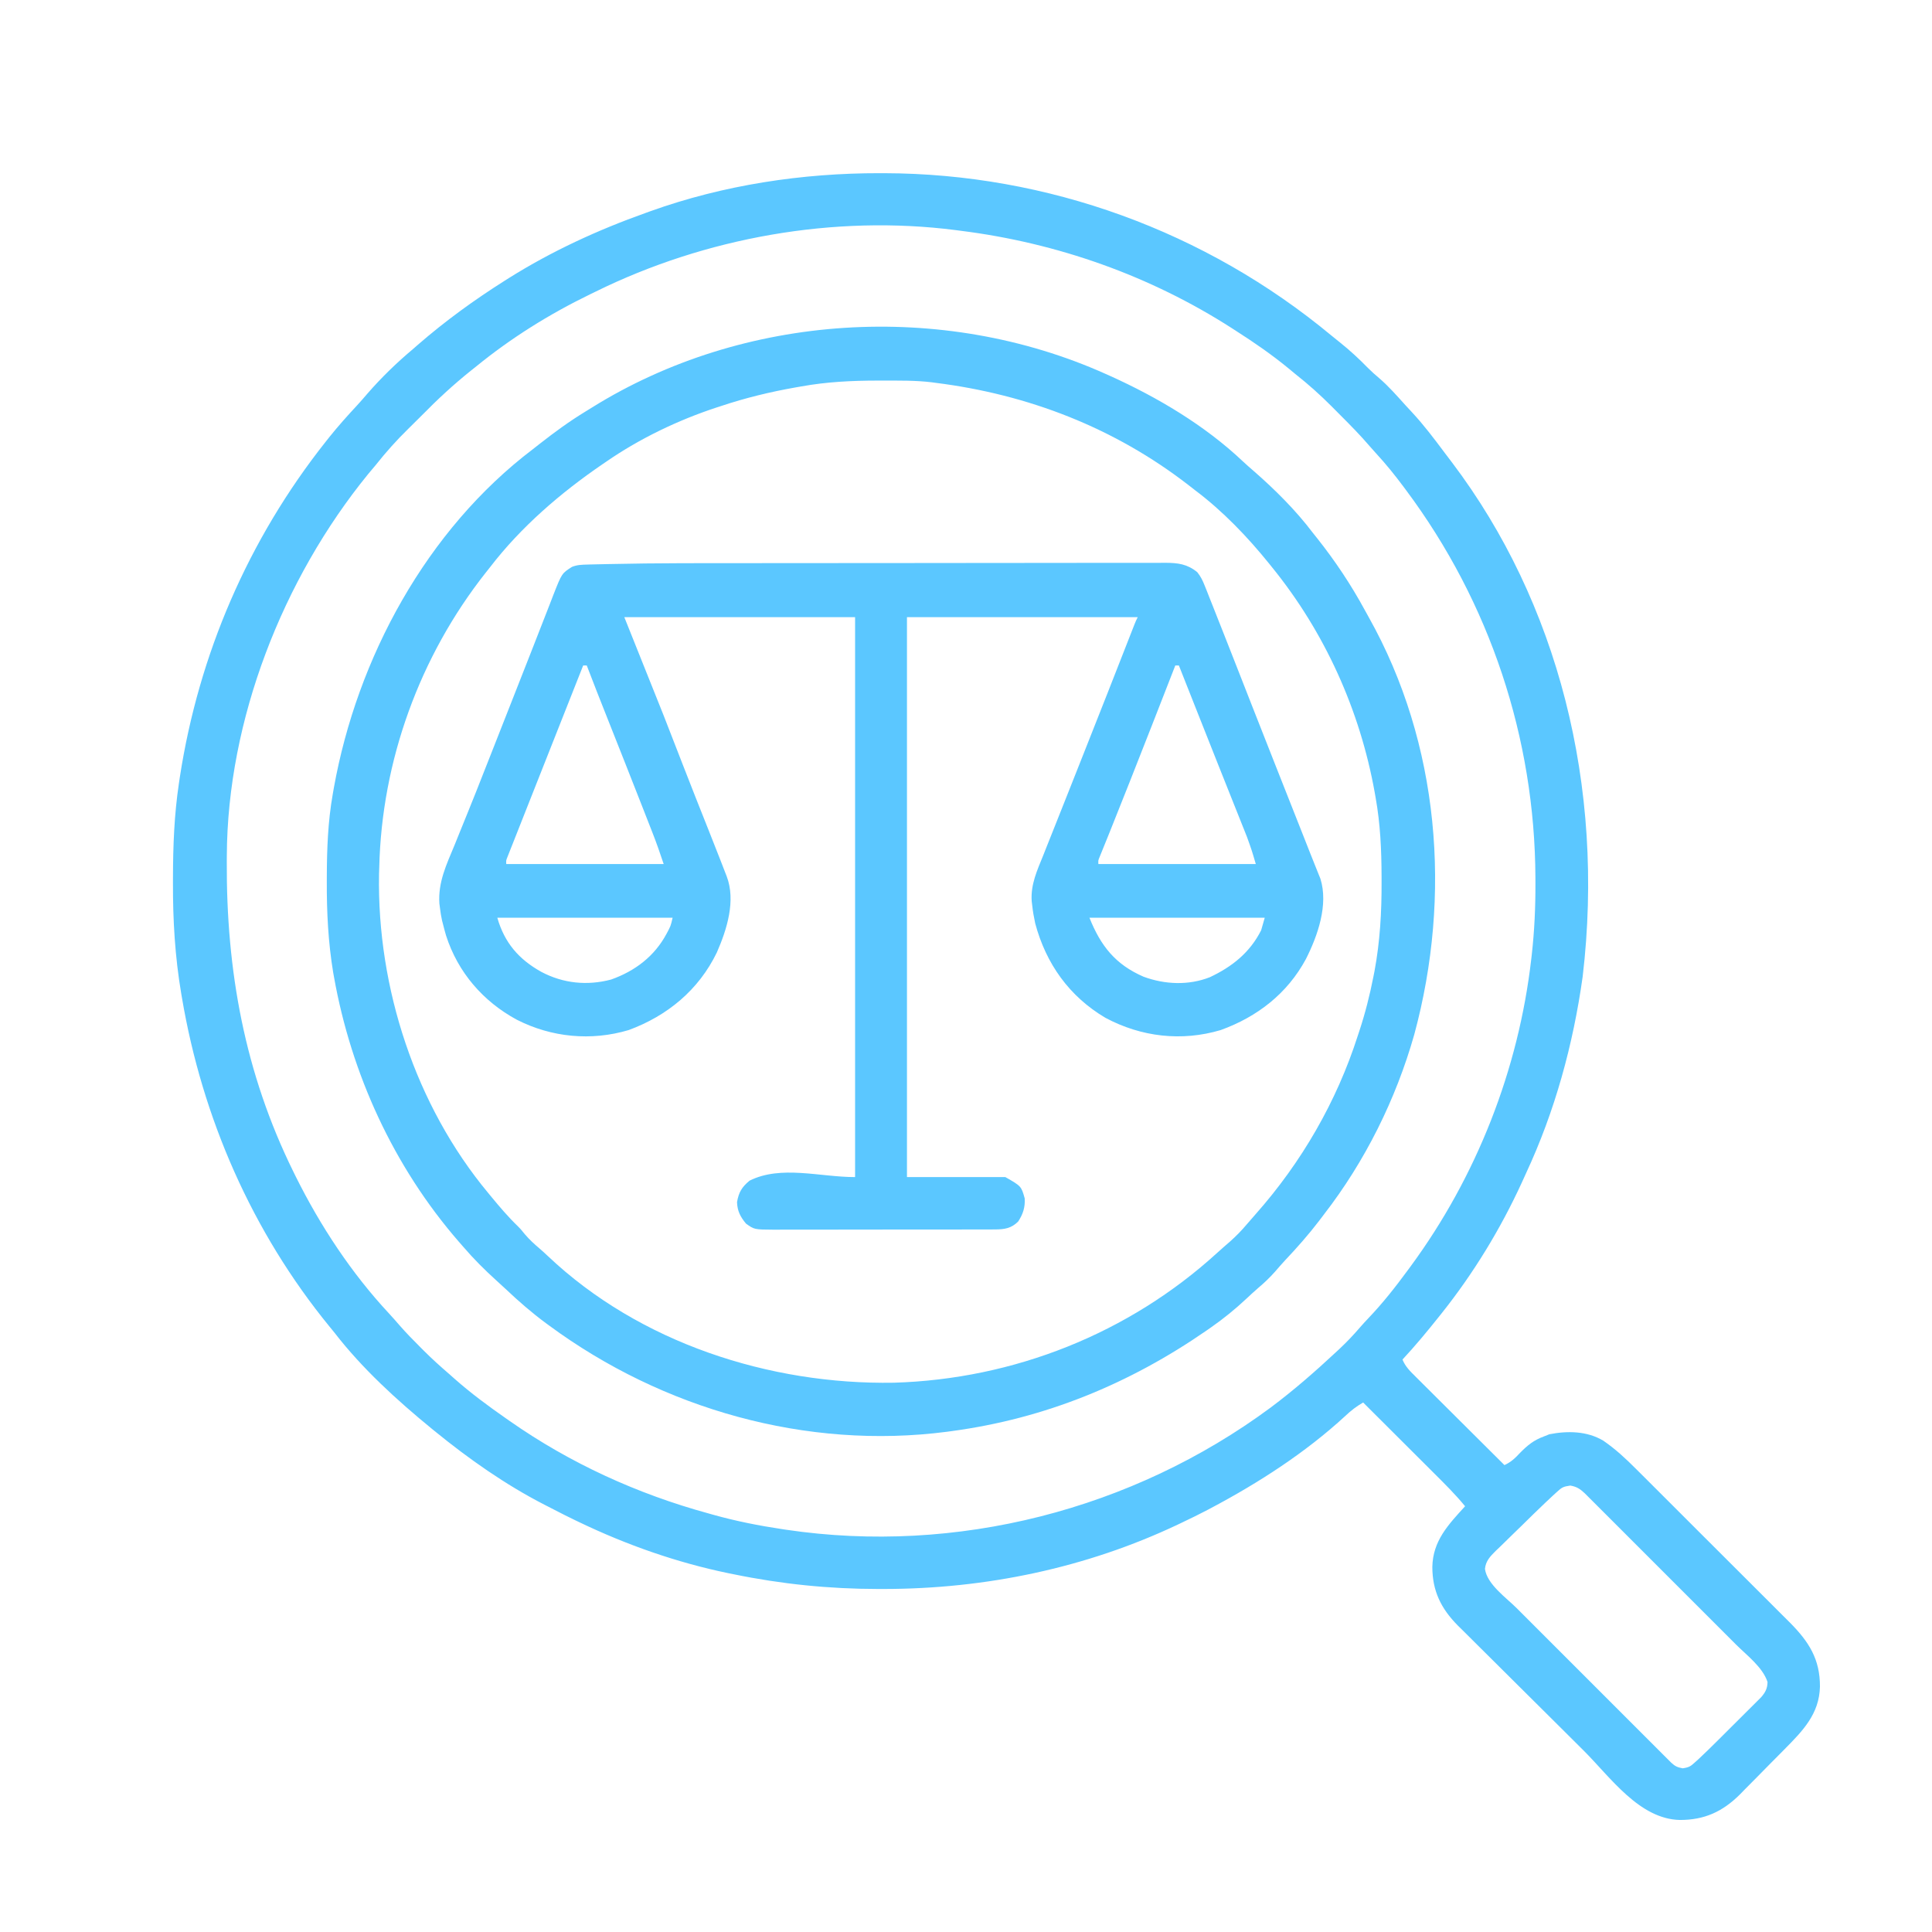 <svg xmlns="http://www.w3.org/2000/svg" width="1080" height="1080"><path d="M0 0 C1.207 0.001 1.207 0.001 2.439 0.003 C93.649 0.231 182.216 32.496 252.368 90.739 C253.97 92.06 255.591 93.357 257.215 94.652 C262.771 99.086 267.837 103.775 272.801 108.863 C274.8 110.862 276.833 112.69 279 114.5 C284.36 119.091 288.987 124.394 293.707 129.625 C294.937 130.98 296.186 132.318 297.438 133.652 C304.002 140.712 309.764 148.357 315.535 156.066 C316.984 157.999 318.445 159.922 319.91 161.844 C378.754 239.719 405.463 342.389 392.845 449.136 C387.528 487.147 377.364 524.346 361.125 559.188 C360.34 560.918 359.554 562.648 358.77 564.379 C346.898 590.233 331.852 614.915 314.125 637.188 C313.634 637.805 313.144 638.423 312.638 639.06 C306.047 647.334 299.333 655.44 292.125 663.188 C293.717 667.122 296.432 669.763 299.401 672.69 C299.938 673.227 300.474 673.764 301.027 674.318 C302.797 676.086 304.574 677.848 306.352 679.609 C307.582 680.836 308.813 682.064 310.042 683.292 C313.277 686.518 316.517 689.739 319.758 692.958 C323.066 696.246 326.369 699.539 329.672 702.832 C336.151 709.289 342.636 715.74 349.125 722.188 C352.862 720.457 355.057 718.337 357.875 715.312 C362.013 711.095 365.586 708.21 371.125 706.188 C372.156 705.775 373.188 705.362 374.25 704.938 C384.446 702.964 395.309 703.112 404.405 708.551 C411.171 713.209 416.91 718.541 422.696 724.354 C423.71 725.363 424.725 726.371 425.74 727.378 C428.47 730.09 431.191 732.812 433.909 735.536 C436.19 737.82 438.475 740.099 440.761 742.378 C446.157 747.76 451.545 753.15 456.928 758.545 C462.46 764.088 468.004 769.617 473.554 775.141 C478.341 779.906 483.12 784.679 487.894 789.458 C490.735 792.302 493.579 795.144 496.43 797.978 C499.113 800.645 501.785 803.322 504.45 806.006 C505.882 807.443 507.323 808.87 508.765 810.297 C519.351 821.002 525.558 830.706 525.491 846.051 C525.109 861.274 515.975 870.642 505.773 880.945 C504.878 881.852 503.983 882.759 503.06 883.693 C501.172 885.6 499.281 887.505 497.387 889.406 C494.987 891.817 492.605 894.247 490.228 896.681 C487.923 899.032 485.597 901.362 483.273 903.695 C482.435 904.558 481.598 905.421 480.734 906.309 C470.997 915.976 460.876 920.557 447.234 920.564 C424.455 920.082 408.339 896.621 393.289 881.66 C392.749 881.123 392.209 880.587 391.653 880.034 C386.544 874.956 381.437 869.876 376.335 864.791 C369.859 858.337 363.373 851.893 356.874 845.463 C352.274 840.91 347.685 836.345 343.105 831.772 C340.381 829.054 337.653 826.341 334.912 823.64 C332.336 821.101 329.775 818.548 327.224 815.984 C325.854 814.614 324.47 813.259 323.084 811.904 C313.624 802.334 308.837 792.537 308.808 779.113 C309.094 764.476 317.775 755.439 327.125 745.188 C321.628 738.492 315.515 732.451 309.383 726.348 C308.248 725.214 307.113 724.081 305.978 722.947 C303.011 719.984 300.042 717.024 297.071 714.065 C294.033 711.037 290.997 708.006 287.961 704.975 C282.018 699.043 276.073 693.114 270.125 687.188 C266.361 689.38 263.352 691.684 260.188 694.688 C237.879 715.242 211.85 732.008 185.125 746.188 C184.486 746.527 183.847 746.867 183.188 747.216 C178.554 749.655 173.858 751.946 169.125 754.188 C168.283 754.59 167.441 754.993 166.573 755.409 C115.204 779.743 58.945 791.405 2.25 791.438 C1.187 791.438 0.123 791.439 -0.972 791.44 C-28.427 791.412 -54.95 788.728 -81.875 783.188 C-82.886 782.983 -83.897 782.779 -84.938 782.568 C-113.526 776.658 -141.577 766.796 -167.875 754.188 C-168.652 753.816 -169.429 753.445 -170.229 753.063 C-174.213 751.145 -178.161 749.167 -182.081 747.122 C-183.885 746.182 -185.698 745.261 -187.512 744.34 C-209.425 733.082 -229.806 718.731 -248.875 703.188 C-249.405 702.756 -249.935 702.325 -250.481 701.881 C-270.005 685.915 -289.442 668.168 -304.875 648.188 C-305.798 647.051 -306.724 645.917 -307.652 644.785 C-350.932 591.867 -378.824 528.074 -390.188 460.812 C-390.311 460.093 -390.434 459.373 -390.561 458.632 C-394.049 438.041 -395.26 417.555 -395.188 396.688 C-395.186 395.598 -395.184 394.508 -395.182 393.385 C-395.133 375.813 -394.481 358.591 -391.875 341.188 C-391.618 339.456 -391.618 339.456 -391.355 337.689 C-380.767 268.921 -353.047 204.724 -309.875 150.188 C-309.138 149.256 -308.4 148.324 -307.641 147.363 C-302.792 141.337 -297.678 135.613 -292.418 129.949 C-290.413 127.772 -288.474 125.57 -286.562 123.312 C-278.738 114.297 -270.02 105.851 -260.875 98.188 C-259.995 97.418 -259.114 96.648 -258.207 95.855 C-243.09 82.706 -226.803 70.89 -209.875 60.188 C-209.075 59.68 -208.275 59.173 -207.451 58.651 C-183.383 43.557 -157.612 31.701 -130.875 22.188 C-130.053 21.891 -129.231 21.594 -128.384 21.288 C-87.427 6.584 -43.416 -0.066 0 0 Z M-158.875 66.188 C-159.939 66.703 -161.003 67.218 -162.099 67.749 C-184.849 78.817 -206.259 92.157 -225.875 108.188 C-226.794 108.917 -227.713 109.647 -228.66 110.398 C-238.253 118.089 -247.278 126.401 -255.875 135.188 C-258.456 137.782 -261.051 140.359 -263.672 142.914 C-270.231 149.33 -276.171 155.987 -281.875 163.188 C-283.291 164.875 -284.708 166.563 -286.125 168.25 C-333.833 226.808 -364.731 305.625 -365.078 381.496 C-365.085 382.533 -365.092 383.569 -365.1 384.637 C-365.421 445.771 -355.116 502.88 -327.875 558.188 C-327.425 559.101 -326.975 560.015 -326.512 560.956 C-312.803 588.501 -295.383 614.946 -274.359 637.492 C-272.386 639.633 -270.475 641.8 -268.574 644.004 C-264.863 648.26 -260.941 652.27 -256.938 656.25 C-256.273 656.918 -255.608 657.587 -254.924 658.275 C-250.405 662.785 -245.712 667.024 -240.875 671.188 C-239.803 672.137 -238.733 673.087 -237.664 674.039 C-228.528 682.089 -218.861 689.232 -208.875 696.188 C-208.256 696.623 -207.637 697.058 -206.999 697.506 C-173.206 721.157 -135.606 738.308 -95.875 749.188 C-95 749.435 -94.124 749.682 -93.223 749.936 C-80.458 753.51 -67.657 756.037 -54.562 758 C-53.861 758.105 -53.159 758.21 -52.436 758.319 C42.775 772.434 141.157 747.157 218.367 690.066 C231.286 680.398 243.335 669.881 255.125 658.875 C255.819 658.229 256.513 657.584 257.229 656.919 C261.225 653.149 264.924 649.236 268.499 645.065 C269.953 643.386 271.442 641.765 272.977 640.16 C281.076 631.686 288.191 622.63 295.125 613.188 C295.636 612.496 296.146 611.805 296.672 611.093 C333.577 560.902 357.028 501.047 364.125 439.188 C364.211 438.438 364.297 437.689 364.386 436.917 C365.889 423.528 366.493 410.281 366.438 396.812 C366.435 395.863 366.433 394.913 366.431 393.935 C366.149 315.732 340.943 239.946 294.125 177.188 C293.713 176.633 293.301 176.078 292.876 175.506 C288.009 168.975 282.961 162.686 277.426 156.699 C276.175 155.334 274.932 153.961 273.729 152.553 C268.605 146.558 263.093 140.969 257.52 135.397 C255.887 133.762 254.262 132.118 252.637 130.475 C246.123 123.926 239.386 117.915 232.125 112.188 C230.881 111.164 229.64 110.137 228.402 109.105 C219.076 101.44 209.292 94.686 199.125 88.188 C198.426 87.736 197.727 87.284 197.007 86.818 C151.179 57.311 99.125 38.963 45.125 32.188 C44.244 32.07 43.364 31.953 42.457 31.833 C-25.558 23.082 -97.615 35.994 -158.875 66.188 Z M378.414 737.219 C377.365 738.175 377.365 738.175 376.295 739.15 C375.579 739.822 374.863 740.495 374.125 741.188 C373.446 741.823 372.766 742.459 372.066 743.115 C367.511 747.429 363.038 751.827 358.568 756.23 C356.933 757.833 355.29 759.428 353.639 761.015 C351.24 763.323 348.868 765.656 346.5 767.996 C345.76 768.698 345.019 769.401 344.256 770.124 C341.18 773.212 338.673 775.729 338.227 780.199 C339.375 788.802 350.068 796.273 355.884 802.076 C356.848 803.041 357.811 804.006 358.774 804.971 C361.366 807.568 363.962 810.162 366.558 812.755 C369.281 815.475 372.002 818.198 374.723 820.921 C379.285 825.485 383.848 830.046 388.413 834.606 C393.693 839.88 398.969 845.158 404.243 850.438 C408.779 854.978 413.317 859.517 417.856 864.054 C420.565 866.76 423.272 869.468 425.978 872.177 C428.516 874.718 431.057 877.257 433.599 879.793 C434.98 881.172 436.357 882.552 437.735 883.933 C438.552 884.747 439.369 885.562 440.211 886.401 C440.923 887.112 441.635 887.823 442.368 888.556 C444.544 890.577 445.822 891.13 448.75 891.688 C452.438 891.141 453.164 890.573 455.827 888.155 C456.53 887.517 457.233 886.88 457.957 886.223 C461.454 882.94 464.88 879.595 468.273 876.207 C469.012 875.472 469.751 874.736 470.512 873.979 C472.057 872.438 473.602 870.896 475.145 869.353 C477.509 866.991 479.881 864.637 482.254 862.283 C483.761 860.779 485.267 859.275 486.773 857.77 C487.482 857.068 488.19 856.367 488.92 855.645 C489.902 854.658 489.902 854.658 490.904 853.652 C491.479 853.078 492.055 852.504 492.648 851.912 C495.009 849.155 496.105 847.085 496.188 843.438 C493.477 835.147 484.609 828.528 478.565 822.499 C477.623 821.555 476.681 820.611 475.74 819.667 C473.205 817.128 470.667 814.592 468.129 812.057 C465.465 809.396 462.803 806.732 460.141 804.068 C455.678 799.603 451.213 795.14 446.746 790.678 C441.583 785.521 436.425 780.36 431.267 775.198 C426.83 770.756 422.391 766.316 417.95 761.877 C415.301 759.23 412.653 756.583 410.007 753.933 C407.063 750.986 404.115 748.043 401.167 745.1 C400.291 744.222 399.415 743.344 398.513 742.44 C397.31 741.241 397.31 741.241 396.083 740.019 C395.387 739.323 394.691 738.627 393.974 737.911 C391.332 735.449 389.523 734.258 385.938 733.625 C381.928 734.217 381.247 734.621 378.414 737.219 Z " fill="#5BC7FF" transform="translate(491.875,96.812)"></path><path d="M0 0 C4.929 -0.003 9.857 -0.007 14.786 -0.012 C28.492 -0.024 42.197 -0.034 55.903 -0.037 C56.771 -0.038 57.639 -0.038 58.533 -0.038 C59.838 -0.038 59.838 -0.038 61.169 -0.039 C62.931 -0.039 64.693 -0.04 66.455 -0.04 C67.329 -0.04 68.203 -0.04 69.103 -0.041 C83.354 -0.045 97.606 -0.062 111.858 -0.085 C126.564 -0.109 141.27 -0.122 155.976 -0.123 C164.204 -0.124 172.433 -0.129 180.661 -0.148 C187.64 -0.163 194.618 -0.168 201.597 -0.16 C205.152 -0.156 208.708 -0.157 212.263 -0.171 C216.117 -0.186 219.97 -0.178 223.824 -0.167 C224.945 -0.175 226.066 -0.183 227.22 -0.192 C234.302 -0.147 239.429 0.468 245.085 5.054 C247.011 7.466 248.08 9.668 249.218 12.537 C249.86 14.133 249.86 14.133 250.515 15.762 C250.964 16.911 251.414 18.06 251.877 19.243 C252.596 21.044 252.596 21.044 253.329 22.881 C254.585 26.032 255.829 29.188 257.069 32.345 C258.211 35.249 259.362 38.149 260.512 41.05 C262.744 46.695 264.961 52.345 267.173 57.997 C269.08 62.871 270.991 67.743 272.902 72.615 C273.861 75.06 274.82 77.505 275.778 79.95 C279.75 90.081 283.738 100.205 287.736 110.325 C288.326 111.819 288.916 113.313 289.506 114.807 C291.599 120.103 293.692 125.399 295.785 130.695 C297.836 135.885 299.887 141.074 301.937 146.264 C302.887 148.671 303.839 151.077 304.791 153.484 C305.939 156.388 307.083 159.295 308.224 162.202 C309.24 164.791 310.272 167.372 311.319 169.948 C311.774 171.085 312.229 172.221 312.697 173.392 C313.292 174.854 313.292 174.854 313.898 176.347 C318.49 190.891 312.443 208.206 305.824 221.295 C295.435 240.595 278.627 253.626 258.174 261.013 C236.312 267.511 213.752 264.859 193.799 254.2 C173.492 242.226 160.513 223.883 154.49 201.384 C153.749 197.971 153.168 194.676 152.799 191.2 C152.707 190.443 152.615 189.685 152.521 188.905 C151.906 179.619 155.571 171.738 158.986 163.325 C159.661 161.623 160.334 159.919 161.006 158.216 C162.469 154.511 163.945 150.811 165.429 147.115 C167.873 141.025 170.287 134.924 172.697 128.821 C175.738 121.127 178.784 113.436 181.84 105.748 C186.248 94.652 190.635 83.548 194.998 72.435 C195.253 71.785 195.508 71.135 195.771 70.466 C198.023 64.729 200.274 58.992 202.522 53.254 C203.456 50.87 204.39 48.487 205.325 46.103 C206.173 43.94 207.021 41.776 207.867 39.612 C208.241 38.66 208.614 37.708 208.999 36.727 C209.324 35.896 209.65 35.066 209.985 34.21 C210.799 32.2 210.799 32.2 211.799 30.2 C169.229 30.2 126.659 30.2 82.799 30.2 C82.799 133.49 82.799 236.78 82.799 343.2 C100.949 343.2 119.099 343.2 137.799 343.2 C146.691 348.282 146.691 348.282 148.611 355.075 C148.913 360.107 147.703 363.797 144.986 368.013 C141.119 371.88 137.294 372.45 131.961 372.461 C130.793 372.468 129.625 372.475 128.422 372.482 C127.15 372.48 125.878 372.477 124.567 372.475 C123.206 372.479 121.846 372.484 120.485 372.49 C116.797 372.504 113.109 372.504 109.421 372.502 C106.34 372.501 103.258 372.506 100.177 372.51 C92.906 372.521 85.635 372.522 78.364 372.516 C70.869 372.51 63.374 372.522 55.878 372.543 C49.437 372.561 42.997 372.567 36.556 372.564 C32.711 372.562 28.867 372.565 25.023 372.579 C21.407 372.591 17.792 372.589 14.176 372.576 C12.221 372.573 10.266 372.584 8.311 372.596 C-2.547 372.531 -2.547 372.531 -7.201 369.2 C-10.371 365.345 -11.997 362.209 -12.201 357.2 C-11.229 351.657 -9.516 348.796 -5.201 345.2 C12.399 336.4 34.121 343.2 53.799 343.2 C53.799 239.91 53.799 136.62 53.799 30.2 C11.229 30.2 -31.341 30.2 -75.201 30.2 C-67.941 48.35 -60.681 66.5 -53.201 85.2 C-45.889 103.95 -45.889 103.95 -42.65 112.325 C-37.865 124.694 -32.957 137.015 -28.059 149.34 C-26.094 154.289 -24.143 159.242 -22.201 164.2 C-21.898 164.972 -21.595 165.744 -21.282 166.54 C-20.425 168.73 -19.579 170.923 -18.736 173.118 C-18.36 174.076 -18.36 174.076 -17.976 175.054 C-12.791 188.714 -17.831 204.721 -23.475 217.63 C-33.605 238.578 -51.138 253.052 -72.764 261.013 C-93.744 267.272 -115.957 265.109 -135.321 255.217 C-154.202 245.007 -168.259 228.693 -174.847 208.19 C-175.472 206.057 -176.037 203.918 -176.576 201.763 C-176.744 201.12 -176.912 200.477 -177.085 199.815 C-177.586 197.613 -177.918 195.441 -178.201 193.2 C-178.39 191.766 -178.39 191.766 -178.583 190.303 C-179.391 178.39 -174.619 168.496 -170.139 157.7 C-169.305 155.64 -168.474 153.58 -167.646 151.518 C-165.969 147.355 -164.281 143.197 -162.582 139.043 C-159.596 131.733 -156.704 124.388 -153.821 117.038 C-152.638 114.029 -151.449 111.023 -150.26 108.017 C-146.278 97.949 -142.321 87.872 -138.367 77.793 C-134.58 68.14 -130.785 58.489 -126.987 48.839 C-124.708 43.046 -122.439 37.25 -120.19 31.447 C-119.089 28.611 -117.981 25.779 -116.869 22.947 C-116.168 21.15 -115.478 19.348 -114.788 17.546 C-110.122 5.703 -110.122 5.703 -104.441 2.077 C-101.525 0.935 -99.06 0.877 -95.927 0.793 C-95.28 0.774 -94.633 0.756 -93.967 0.736 C-91.734 0.676 -89.502 0.631 -87.269 0.588 C-86.463 0.57 -85.657 0.551 -84.827 0.532 C-56.56 -0.108 -28.273 0.016 0 0 Z M-98.201 57.2 C-114.014 97.123 -114.014 97.123 -129.781 137.063 C-131.089 140.381 -132.398 143.699 -133.711 147.014 C-135.023 150.325 -136.331 153.637 -137.639 156.95 C-138.011 157.885 -138.383 158.821 -138.766 159.784 C-139.094 160.618 -139.422 161.451 -139.76 162.31 C-140.182 163.376 -140.182 163.376 -140.613 164.465 C-141.308 166.21 -141.308 166.21 -141.201 168.2 C-112.161 168.2 -83.121 168.2 -53.201 168.2 C-55.133 162.406 -57.098 156.713 -59.326 151.04 C-59.626 150.273 -59.925 149.505 -60.234 148.715 C-61.22 146.188 -62.211 143.663 -63.201 141.138 C-63.901 139.349 -64.601 137.56 -65.3 135.771 C-71.758 119.273 -78.28 102.8 -84.816 86.333 C-88.662 76.641 -92.495 66.946 -96.201 57.2 C-96.861 57.2 -97.521 57.2 -98.201 57.2 Z M232.799 57.2 C232.205 58.725 232.205 58.725 231.6 60.281 C223.754 80.439 215.878 100.585 207.924 120.7 C207.567 121.602 207.211 122.504 206.844 123.433 C203.419 132.095 199.988 140.753 196.506 149.392 C196.029 150.575 195.553 151.758 195.062 152.978 C194.208 155.095 193.35 157.211 192.489 159.325 C192.126 160.224 191.763 161.122 191.389 162.048 C191.078 162.811 190.767 163.574 190.447 164.361 C189.688 166.19 189.688 166.19 189.799 168.2 C218.839 168.2 247.879 168.2 277.799 168.2 C275.529 160.463 275.529 160.463 272.832 152.961 C272.293 151.601 272.293 151.601 271.743 150.213 C271.359 149.257 270.975 148.302 270.58 147.317 C269.964 145.767 269.964 145.767 269.335 144.186 C267.993 140.814 266.646 137.445 265.299 134.075 C264.365 131.731 263.432 129.387 262.499 127.043 C260.572 122.2 258.642 117.357 256.711 112.514 C252.539 102.044 248.395 91.564 244.25 81.083 C242.24 76 240.228 70.919 238.217 65.837 C237.077 62.958 235.938 60.079 234.799 57.2 C234.139 57.2 233.479 57.2 232.799 57.2 Z M-146.201 198.2 C-142.196 212.219 -134.177 221.482 -121.593 228.484 C-109.396 234.947 -95.953 236.319 -82.576 232.763 C-69.21 228.02 -58.288 219.751 -51.545 207.091 C-49.259 202.821 -49.259 202.821 -48.201 198.2 C-80.541 198.2 -112.881 198.2 -146.201 198.2 Z M184.799 198.2 C191.115 213.99 199.297 224.351 215.061 231.192 C226.943 235.566 240.213 236.16 252.131 231.458 C264.576 225.591 274.531 217.683 280.799 205.2 C281.459 202.89 282.119 200.58 282.799 198.2 C250.459 198.2 218.119 198.2 184.799 198.2 Z " fill="#5BC7FF" transform="translate(424.201,314.8)"></path><path d="M0 0 C0.894 0.4 1.789 0.8 2.71 1.211 C29.151 13.154 55.524 28.816 76.699 48.84 C78.644 50.666 80.626 52.406 82.648 54.145 C94.702 64.655 106.351 76.226 116 89 C116.767 89.962 117.534 90.923 118.324 91.914 C128.335 104.511 137.309 117.992 144.983 132.135 C145.69 133.432 146.407 134.725 147.13 136.014 C186.8 206.689 193.601 291.754 172.59 369.29 C162.292 405.585 145.094 440.177 122 470 C121.098 471.188 120.197 472.377 119.297 473.566 C113.385 481.301 107.022 488.478 100.344 495.554 C98.427 497.616 96.591 499.745 94.75 501.875 C91.786 505.228 88.668 508.179 85.25 511.062 C83.036 512.969 80.904 514.948 78.775 516.948 C72.523 522.795 66.029 528.1 59 533 C58.17 533.579 57.339 534.158 56.483 534.755 C13.347 564.609 -33.85 583.995 -86 591 C-86.856 591.117 -87.711 591.234 -88.593 591.355 C-167.172 601.584 -247.603 578.696 -311 532 C-311.55 531.597 -312.101 531.193 -312.668 530.778 C-320.716 524.849 -328.103 518.411 -335.357 511.541 C-337.019 509.982 -338.7 508.449 -340.391 506.922 C-347.007 500.934 -353.187 494.789 -359 488 C-360.292 486.523 -360.292 486.523 -361.609 485.016 C-397.887 443.219 -421.62 391.426 -431.312 337.062 C-431.46 336.237 -431.607 335.412 -431.759 334.562 C-434.535 317.73 -435.38 300.91 -435.312 283.875 C-435.31 282.892 -435.308 281.909 -435.306 280.896 C-435.252 265.41 -434.692 250.285 -432 235 C-431.801 233.858 -431.603 232.716 -431.398 231.539 C-418.352 158.833 -379.619 87.183 -320 42 C-318.683 40.968 -317.366 39.934 -316.051 38.898 C-307.896 32.521 -299.639 26.482 -290.795 21.095 C-289.575 20.351 -288.359 19.6 -287.146 18.843 C-202.249 -34.091 -91.122 -40.807 0 0 Z M-170 7 C-171.019 7.177 -172.038 7.354 -173.088 7.536 C-187.377 10.054 -201.239 13.408 -215 18 C-215.738 18.239 -216.475 18.478 -217.235 18.724 C-238.785 25.772 -260.345 36.114 -279 49 C-280.05 49.715 -280.05 49.715 -281.122 50.445 C-304.467 66.385 -326.718 85.492 -344 108 C-344.795 109.002 -345.591 110.003 -346.41 111.035 C-383.355 157.784 -404.656 216.375 -406 276 C-406.04 277.232 -406.08 278.465 -406.121 279.734 C-407.24 343.184 -385.757 409.059 -345 458 C-344.526 458.575 -344.053 459.15 -343.565 459.743 C-338.762 465.57 -333.921 471.285 -328.473 476.527 C-327 478 -327 478 -324.562 481 C-321.982 484.021 -319.282 486.48 -316.262 489.043 C-314.711 490.384 -313.194 491.765 -311.707 493.176 C-260.567 541.62 -187.841 565.142 -118.258 563.945 C-51.254 561.932 13.069 536.443 62.555 491.223 C64.902 489.09 67.29 487.014 69.688 484.938 C73.038 481.954 76.046 478.864 78.938 475.438 C80.581 473.496 82.247 471.587 83.938 469.688 C109.564 440.77 129.193 406.817 141 370 C141.263 369.208 141.525 368.417 141.796 367.601 C145.137 357.509 147.704 347.37 149.75 336.938 C149.949 335.934 150.147 334.931 150.352 333.898 C153.448 317.284 154.381 300.746 154.312 283.875 C154.311 282.937 154.309 281.998 154.307 281.032 C154.259 266.16 153.626 251.671 151 237 C150.743 235.525 150.743 235.525 150.48 234.02 C142.218 187.942 122.516 144.354 93 108 C92.533 107.418 92.067 106.835 91.586 106.235 C79.438 91.163 65.502 76.627 50 65 C48.817 64.078 47.635 63.155 46.453 62.23 C5.054 30.155 -43.223 11.486 -95 5 C-95.694 4.904 -96.389 4.809 -97.104 4.71 C-106.228 3.602 -115.449 3.756 -124.625 3.75 C-125.54 3.749 -126.456 3.749 -127.399 3.748 C-141.807 3.765 -155.795 4.43 -170 7 Z " fill="#5BC7FF" transform="translate(618,209)"></path></svg>
